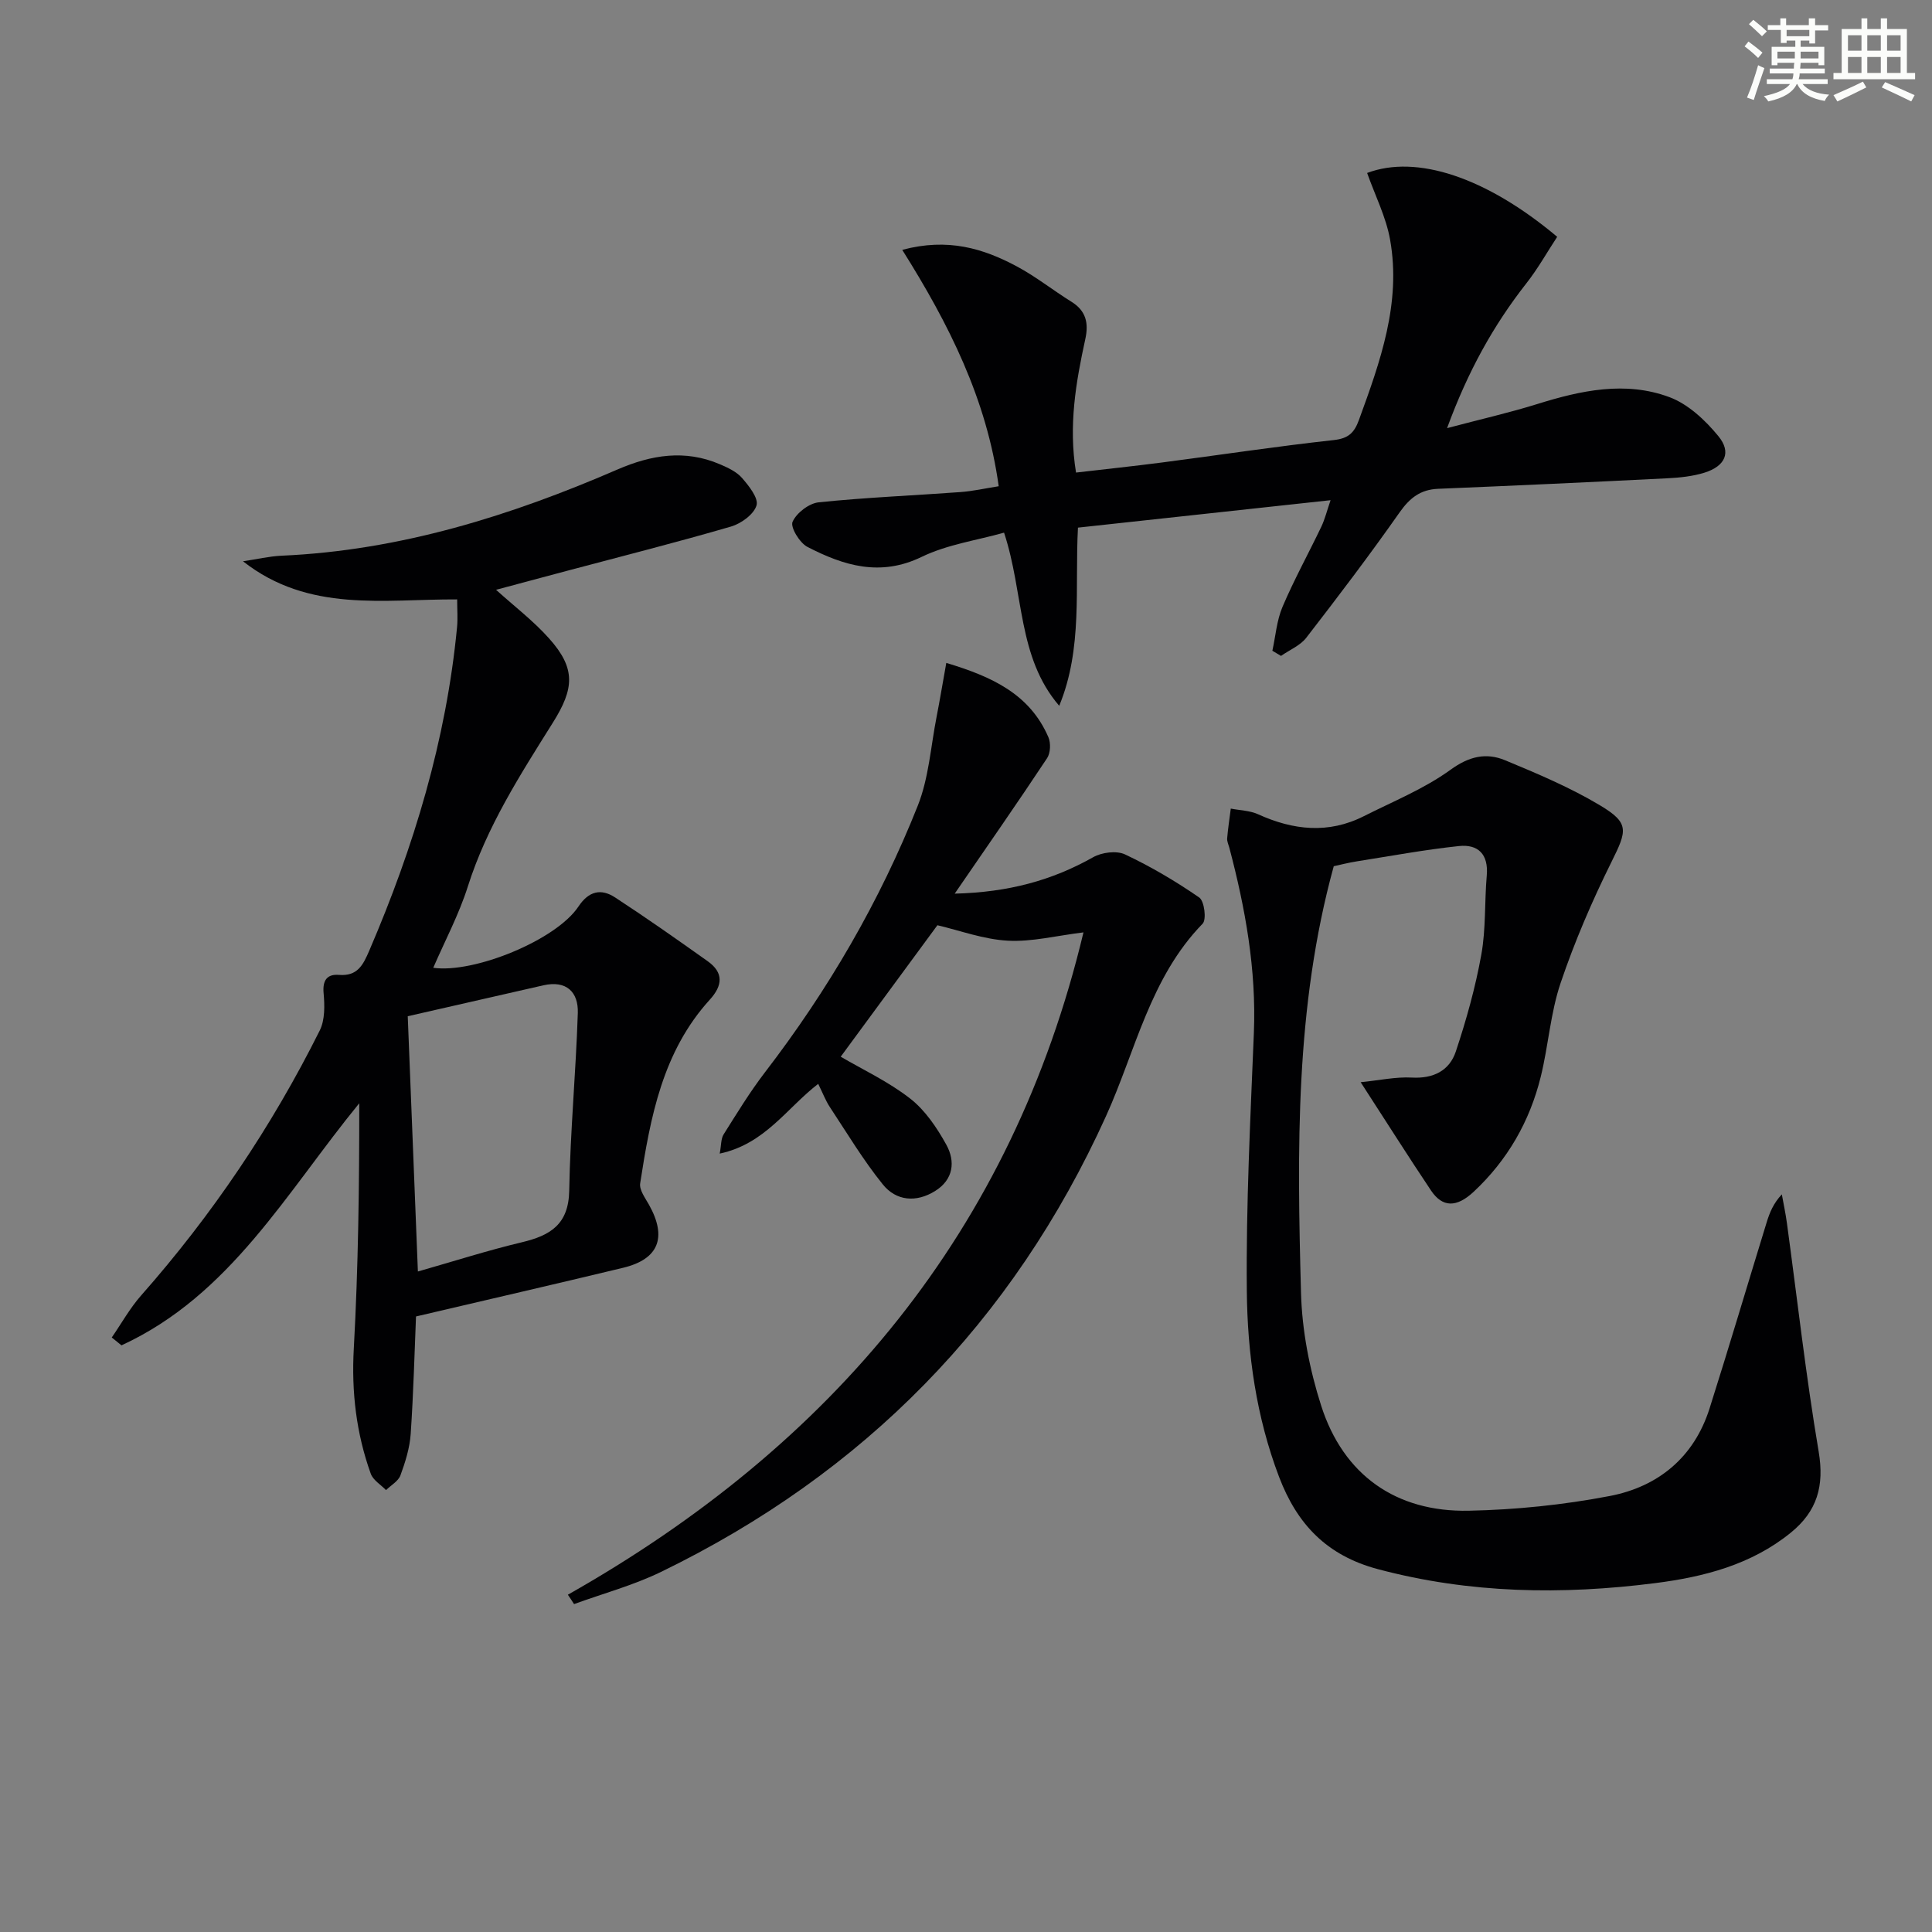 <svg enable-background="new 0 0 400 400" viewBox="0 0 400 400" xmlns="http://www.w3.org/2000/svg"><rect x="0" y="0" width="400" height="400" fill="#808080" stroke="none"/><g fill="#010103"><path d="m23.14 276.91c2.01-2.91 3.75-6.06 6.07-8.69 14.73-16.69 27.06-34.98 36.99-54.87 1.09-2.18 1.03-5.17.8-7.72-.25-2.72.76-3.98 3.17-3.79 3.84.31 4.99-2.03 6.27-4.99 9.24-21.49 15.95-43.65 18.19-67.03.17-1.76.02-3.56.02-5.72-15.21-.07-30.73 2.8-44.34-7.89 2.83-.42 5.41-1.04 8.02-1.16 24.43-1.08 47.3-8.22 69.52-17.85 6.99-3.03 13.95-4.17 21.15-1.1 1.66.71 3.48 1.54 4.62 2.85 1.43 1.64 3.46 4.19 3.01 5.69-.55 1.85-3.17 3.75-5.26 4.37-11.15 3.25-22.41 6.1-33.63 9.08-4.96 1.32-9.92 2.65-15.04 4.02 3.84 3.47 7.77 6.46 11 10.09 5.55 6.22 5.19 10.36.77 17.41-6.78 10.81-13.69 21.56-17.61 33.93-1.84 5.8-4.75 11.26-7.16 16.83 8.43 1.2 25.43-5.72 30.06-12.68 2.14-3.22 4.68-3.78 7.58-1.89 6.5 4.24 12.85 8.71 19.18 13.21 3.32 2.36 3.12 5.02.43 7.97-9.78 10.75-12.3 24.35-14.41 38.02-.21 1.36 1.05 3.04 1.84 4.45 3.76 6.75 2.01 11.25-5.37 13.03-13.99 3.37-28.01 6.59-42.88 10.08-.3 7.17-.52 15.75-1.1 24.32-.2 2.9-1.11 5.82-2.12 8.57-.45 1.22-1.96 2.05-2.99 3.06-1.08-1.12-2.68-2.06-3.16-3.4-3-8.36-4.01-16.93-3.51-25.9.93-16.87 1.14-33.79 1.13-50.79-15.05 18.38-26.68 39.75-49.23 50.12-.68-.54-1.35-1.08-2.01-1.63zm63.38-13.66c7.54-2.15 14.47-4.37 21.52-6.05 5.89-1.4 9.69-3.69 9.81-10.69.22-12.26 1.38-24.5 1.78-36.77.14-4.36-2.37-6.82-7.13-5.74-9.31 2.11-18.62 4.24-28.08 6.4.69 17.28 1.37 34.48 2.1 52.85z"/><path d="m281.71 224.06c3.9-.39 7.27-1.14 10.59-.96 4.47.25 7.79-1.43 9.11-5.39 2.18-6.55 4.06-13.27 5.28-20.06.97-5.36.65-10.94 1.13-16.4.38-4.4-1.81-6.51-5.79-6.08-7.06.75-14.07 2.05-21.09 3.16-1.78.28-3.54.74-4.8 1.01-8.02 29.14-7.58 58.75-6.78 88.32.21 7.85 1.78 15.9 4.18 23.39 4.6 14.34 15.49 22.04 30.56 21.73 9.74-.2 19.58-1.21 29.14-3.04 10.06-1.92 17.5-8.01 20.71-18.15 4.06-12.8 7.87-25.68 11.82-38.52.61-1.99 1.39-3.93 3.14-5.79.36 2 .79 3.99 1.06 6.01 2.15 15.76 3.92 31.59 6.57 47.27 1.19 7.08-.31 12.32-5.76 16.75-8.2 6.67-18.05 9.18-28.11 10.46-19.24 2.45-38.36 2.17-57.38-2.89-10.66-2.84-16.76-9.36-20.47-19.1-4.73-12.43-6.56-25.48-6.68-38.58-.17-17.78.74-35.57 1.46-53.34.53-13.11-1.76-25.78-5.08-38.35-.17-.64-.5-1.31-.45-1.93.17-2.06.49-4.11.75-6.17 1.89.37 3.93.4 5.64 1.17 7.29 3.31 14.57 4.11 21.91.4 6.06-3.06 12.49-5.66 17.93-9.6 3.87-2.81 7.39-3.6 11.31-1.98 6.7 2.78 13.46 5.63 19.66 9.34 6.13 3.67 5.6 5.2 2.39 11.67-4.03 8.12-7.65 16.52-10.55 25.1-2.11 6.23-2.53 13.01-4.12 19.44-2.28 9.24-6.89 17.26-13.88 23.79-3.56 3.32-6.46 3.26-8.82-.24-4.7-7.01-9.2-14.15-14.58-22.44z"/><path d="m322.4 49.03c-2.08 3.16-3.99 6.59-6.39 9.64-6.81 8.69-12.08 18.16-16.41 29.97 6.99-1.85 12.9-3.19 18.68-4.99 9.03-2.82 18.24-4.81 27.32-1.44 3.9 1.44 7.47 4.79 10.18 8.1 2.74 3.34 1.41 6.19-2.85 7.54-2.49.78-5.19 1.05-7.82 1.18-15.78.79-31.56 1.52-47.34 2.17-3.67.15-5.87 1.87-7.98 4.86-6.2 8.83-12.73 17.44-19.34 25.98-1.26 1.63-3.47 2.52-5.23 3.76-.6-.36-1.2-.71-1.79-1.07.67-3.04.9-6.27 2.1-9.09 2.4-5.64 5.38-11.04 8.03-16.58.75-1.58 1.17-3.32 1.92-5.5-17.84 1.94-34.93 3.8-52.3 5.68-.67 12.46 1.04 24.96-3.88 36.89-8.69-10.11-7.26-23.21-11.42-35.85-5.58 1.58-11.74 2.44-17.07 5.02-8.59 4.16-16.15 1.8-23.64-2.07-1.61-.83-3.57-4.07-3.08-5.19.81-1.84 3.4-3.83 5.41-4.04 9.74-1.01 19.55-1.4 29.33-2.12 2.61-.19 5.2-.78 7.94-1.21-2.47-18.02-10.33-33.62-19.97-48.94 9.45-2.53 16.79-.29 23.75 3.44 3.94 2.11 7.48 4.94 11.29 7.31 3.04 1.89 3.58 4.45 2.86 7.73-1.95 8.93-3.51 17.91-1.92 27.63 6.08-.71 11.96-1.33 17.83-2.09 11.85-1.54 23.67-3.34 35.55-4.64 3.06-.34 4.24-1.54 5.2-4.18 4.4-12.06 8.77-24.17 6.45-37.27-.84-4.75-3.13-9.23-4.76-13.85 10.2-3.85 24.6.83 39.35 13.22z"/><path d="m117.57 330.17c54.69-30.96 91.96-75.23 106.75-137.13-5.6.68-10.67 1.99-15.66 1.72-5.02-.27-9.96-2.12-14.58-3.2-6.67 9.07-13.34 18.14-20.02 27.22 4.52 2.65 9.84 5.13 14.36 8.65 3.12 2.42 5.55 6.04 7.5 9.56 1.92 3.47 1.49 7.24-2.32 9.6-3.9 2.43-8.06 2.08-10.84-1.39-4.04-5.01-7.38-10.59-10.94-15.98-.9-1.36-1.48-2.93-2.42-4.82-6.53 5.03-11.02 12.45-20.39 14.44.33-1.74.24-3.07.81-3.98 2.74-4.35 5.43-8.77 8.55-12.84 13.05-16.99 23.76-35.35 31.65-55.22 2.28-5.74 2.68-12.23 3.89-18.39.69-3.52 1.27-7.05 2.01-11.16 9.46 2.84 17.27 6.44 21.14 15.38.52 1.21.44 3.27-.27 4.34-6.02 9.09-12.25 18.03-19.13 28.05 11.14-.28 20.15-2.74 28.68-7.55 1.79-1.01 4.83-1.4 6.59-.57 5.35 2.52 10.5 5.56 15.36 8.92 1.06.73 1.54 4.56.7 5.42-10.9 11.2-13.87 26.32-20 39.84-19.32 42.62-50.16 73.97-92.14 94.37-5.73 2.78-11.99 4.47-18 6.66-.41-.66-.85-1.3-1.28-1.94z"/></g><path d="m361.2 9.6.8-1c.9.7 1.9 1.4 2.9 2.3l-.9 1.1c-1-1-2-1.8-2.8-2.4zm.5 10.6c.9-2.1 1.6-4.3 2.3-6.7.4.2.8.4 1.3.6-.7 2.1-1.5 4.3-2.2 6.6zm.4-15.2.9-.9c1 .8 2 1.6 2.8 2.4l-1 1c-.9-.9-1.8-1.7-2.7-2.5zm12.5-1.2h1.2v1.4h2.7v1.1h-2.7v2.7h-1.2v-.6h-1.8v1.3h4.9v3.8h-1.2v-.5h-3.7c0 .4-.1.9-.1 1.2h5.1v1h-5.2c0 .5-.1.9-.2 1.2h6v1h-5.2c1.1 1.3 2.9 2 5.5 2.2-.4.4-.7.8-.9 1.3-2.9-.5-4.8-1.6-5.7-3.5h-.1c-.8 1.7-2.7 2.9-5.9 3.6-.2-.4-.6-.8-.9-1.1 2.8-.6 4.6-1.4 5.4-2.5h-4.8v-1h5.3c.1-.3.2-.7.2-1.2h-4.9v-1h5c0-.4 0-.8.1-1.2h-3.5v.5h-1.2v-3.8h4.9v-1.3h-1.8v.5h-1.2v-2.7h-2.7v-1h2.6v-1.4h1.2v1.4h4.7v-1.4zm-6.6 8.3h3.6c0-.4 0-.9 0-1.4h-3.6zm1.9-4.6h4.7v-1.3h-4.7zm6.6 3.2h-3.7v1.4h3.7z" fill="#fbfcfa"/><path d="m385.3 3.8h1.3v2.2h2.8v-2.2h1.3v2.2h4.1v9.1h1.7v1.3h-16.9v-1.3h1.7v-9.1h4.1v-2.2zm.4 13.1.7 1.2c-1.8.9-3.8 1.9-6 2.9-.2-.4-.5-.8-.8-1.3 2.3-1 4.3-1.9 6.1-2.8zm-3.1-6.4h2.8v-3.2h-2.8zm0 4.6h2.8v-3.3h-2.8zm4-4.6h2.8v-3.2h-2.8zm0 4.6h2.8v-3.3h-2.8zm3.7 1.9c2.1.9 4.1 1.8 6.1 2.7l-.7 1.3c-2.2-1.1-4.2-2-6.1-2.9zm3.2-9.7h-2.8v3.2h2.8zm-2.8 7.8h2.8v-3.3h-2.8z" fill="#fbfcfa"/></svg>